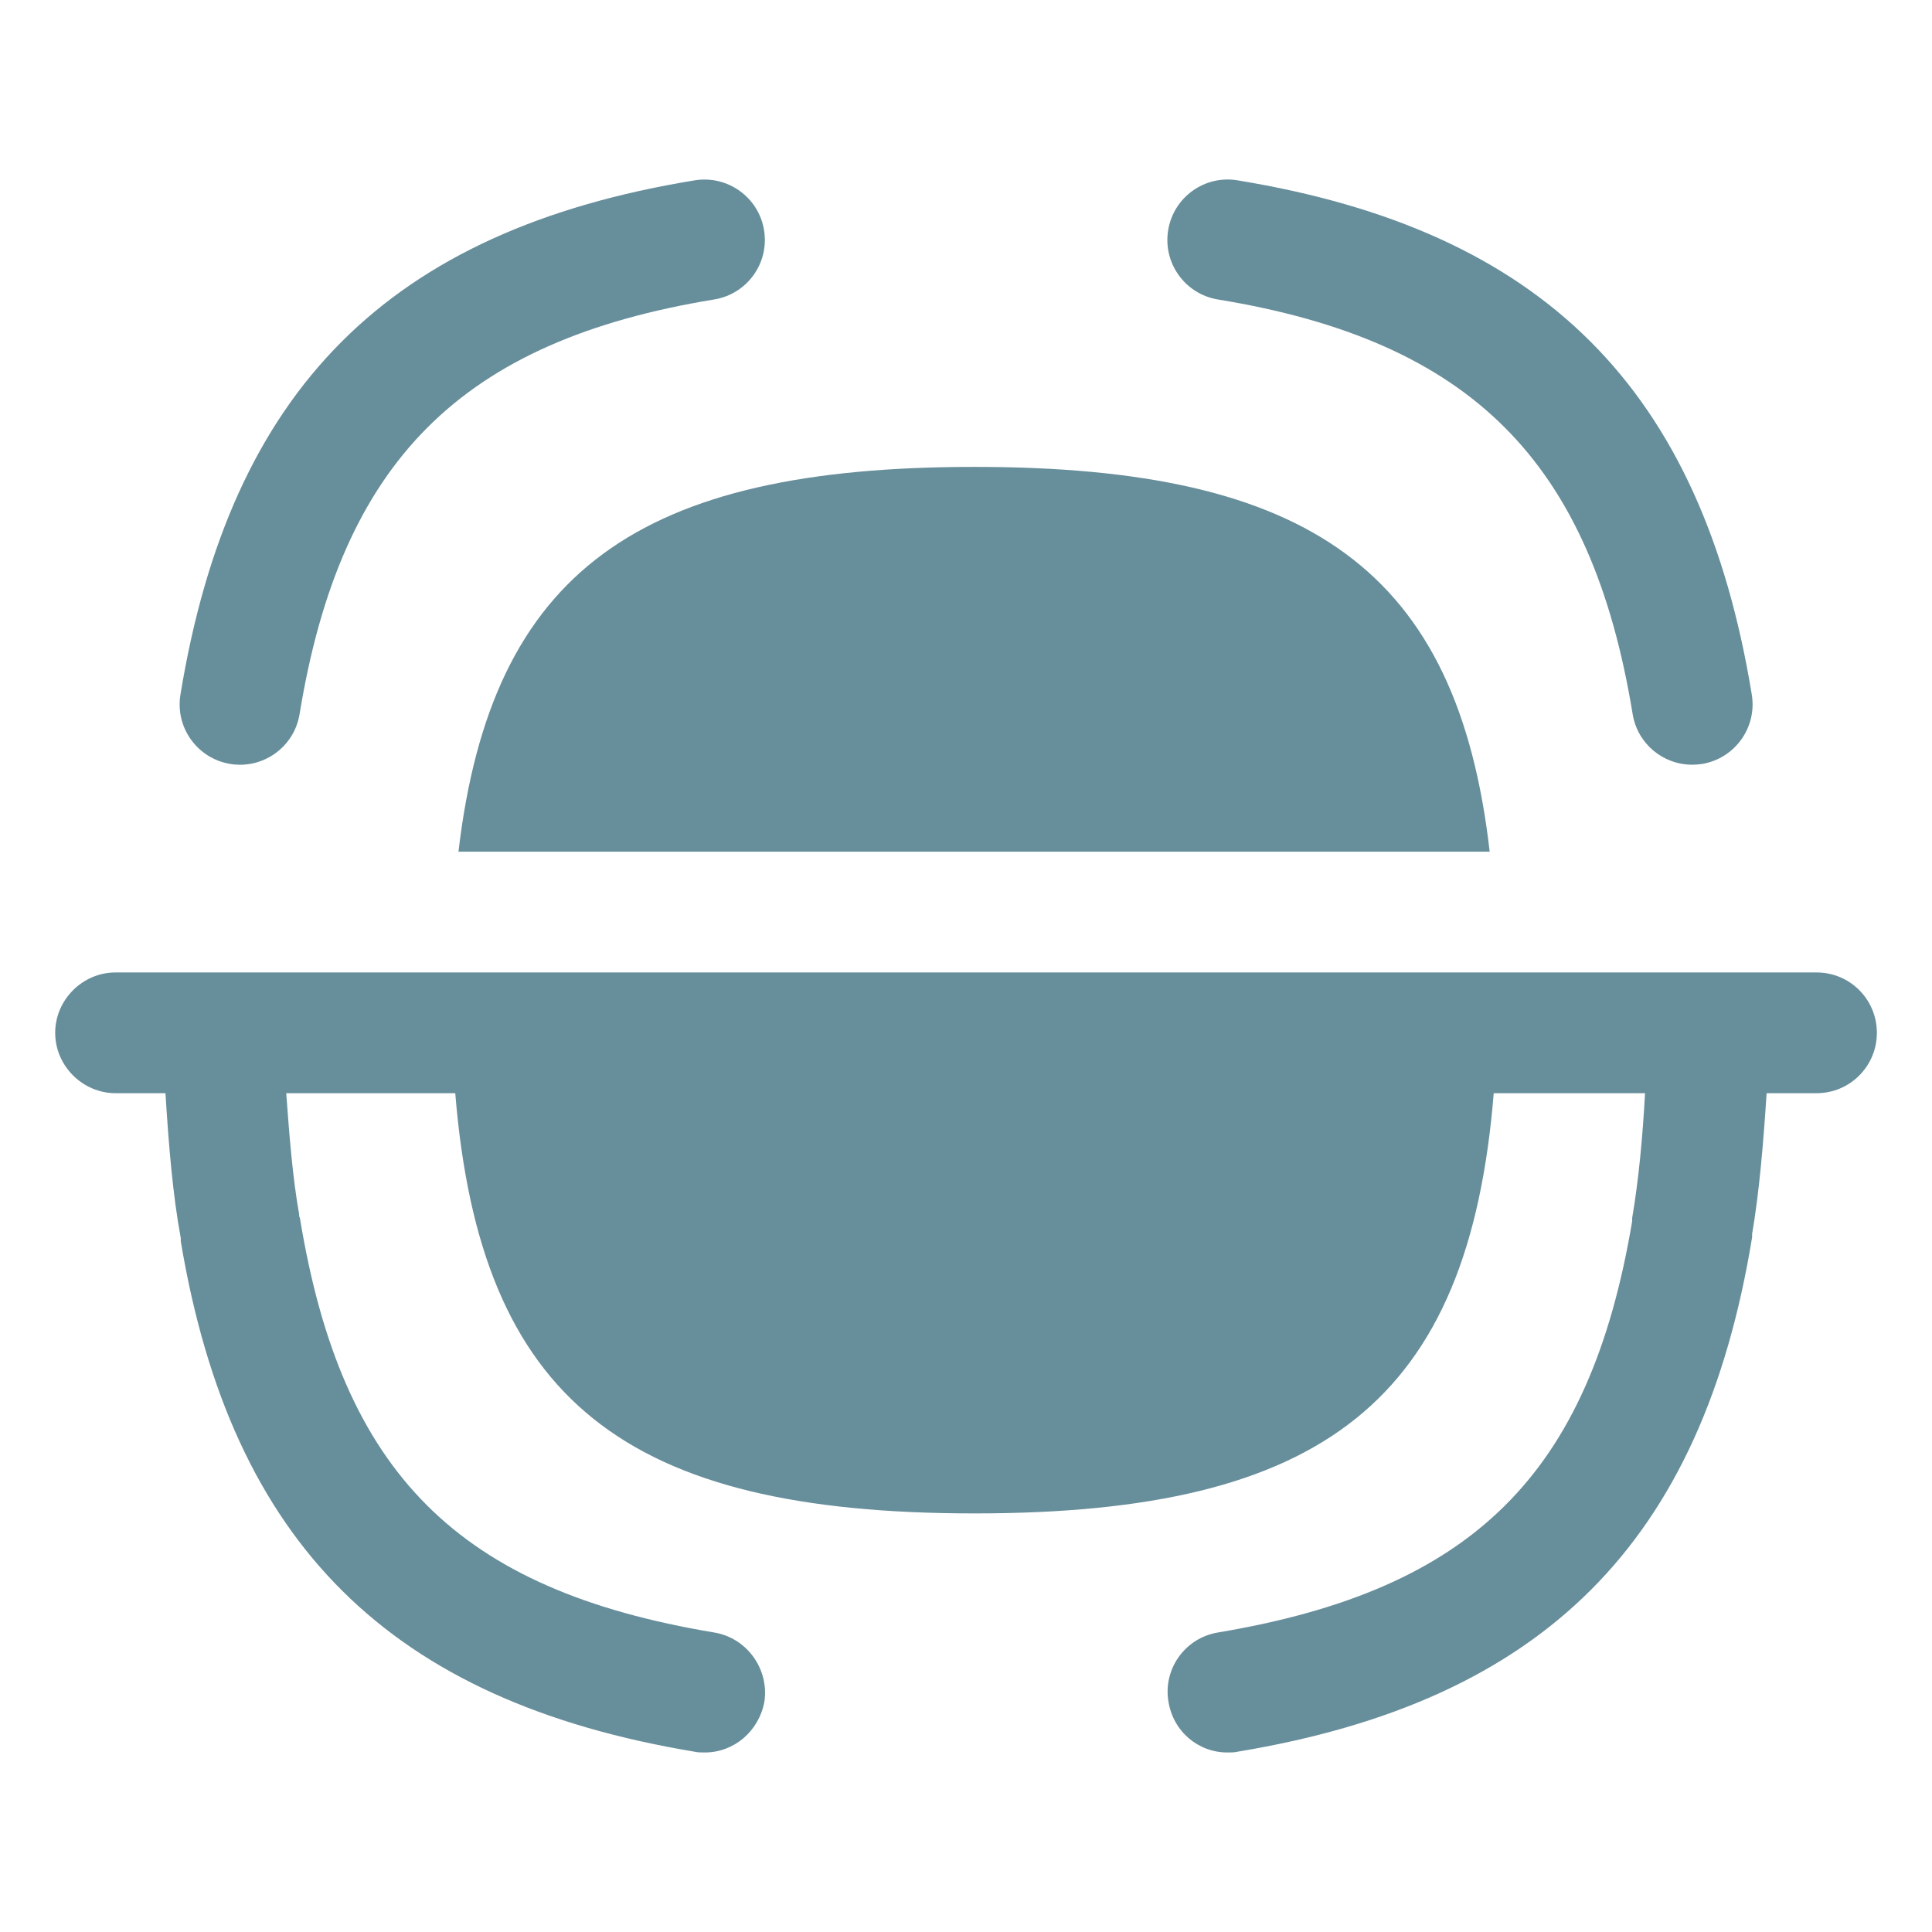 <svg width="53" height="53" viewBox="0 0 53 53" fill="none" xmlns="http://www.w3.org/2000/svg">
<path fill-rule="evenodd" clip-rule="evenodd" d="M12.577 23.364H40.866C39.983 15.657 35.942 12.808 26.733 12.808C17.524 12.808 13.483 15.657 12.577 23.364Z" fill="#034459" fill-opacity="0.6"/>
<path fill-rule="evenodd" clip-rule="evenodd" d="M49.832 26.677H3.17C2.265 26.677 1.514 27.427 1.514 28.333C1.514 29.238 2.265 29.989 3.17 29.989H4.539C4.627 31.402 4.738 32.772 4.959 33.964V34.052C6.35 42.356 10.7 46.662 19.048 48.053C19.136 48.075 19.247 48.075 19.335 48.075C20.13 48.075 20.814 47.501 20.969 46.684C21.102 45.801 20.505 44.94 19.6 44.785C12.555 43.614 9.375 40.412 8.227 33.412C8.205 33.368 8.205 33.346 8.205 33.302C8.028 32.308 7.94 31.182 7.852 29.989H12.489C13.174 38.425 17.149 41.517 26.733 41.517C36.317 41.517 40.292 38.425 40.977 29.989H45.128C45.062 31.204 44.952 32.374 44.775 33.412V33.5C43.605 40.457 40.402 43.614 33.402 44.785C32.497 44.94 31.9 45.801 32.055 46.684C32.187 47.501 32.872 48.075 33.667 48.075C33.777 48.075 33.866 48.075 33.954 48.053C42.346 46.662 46.696 42.312 48.065 33.942V33.854C48.264 32.683 48.374 31.358 48.463 29.989H49.832C50.76 29.989 51.488 29.238 51.488 28.333C51.488 27.427 50.76 26.677 49.832 26.677Z" fill="#034459" fill-opacity="0.6"/>
<path fill-rule="evenodd" clip-rule="evenodd" d="M6.317 20.957C6.407 20.973 6.498 20.979 6.586 20.979C7.383 20.979 8.086 20.403 8.218 19.59C9.355 12.647 12.652 9.352 19.593 8.215C20.497 8.067 21.108 7.217 20.96 6.314C20.814 5.41 19.956 4.801 19.059 4.947C10.674 6.318 6.323 10.671 4.95 19.056C4.802 19.957 5.414 20.809 6.317 20.957Z" fill="#034459" fill-opacity="0.6"/>
<path fill-rule="evenodd" clip-rule="evenodd" d="M33.413 8.216C40.356 9.353 43.651 12.648 44.788 19.589C44.921 20.404 45.623 20.978 46.42 20.978C46.511 20.978 46.599 20.971 46.69 20.958C47.593 20.808 48.205 19.955 48.056 19.054C46.683 10.669 42.333 6.319 33.947 4.947C33.047 4.797 32.194 5.409 32.046 6.314C31.898 7.218 32.51 8.068 33.413 8.216Z" fill="#034459" fill-opacity="0.6"/>
</svg>
